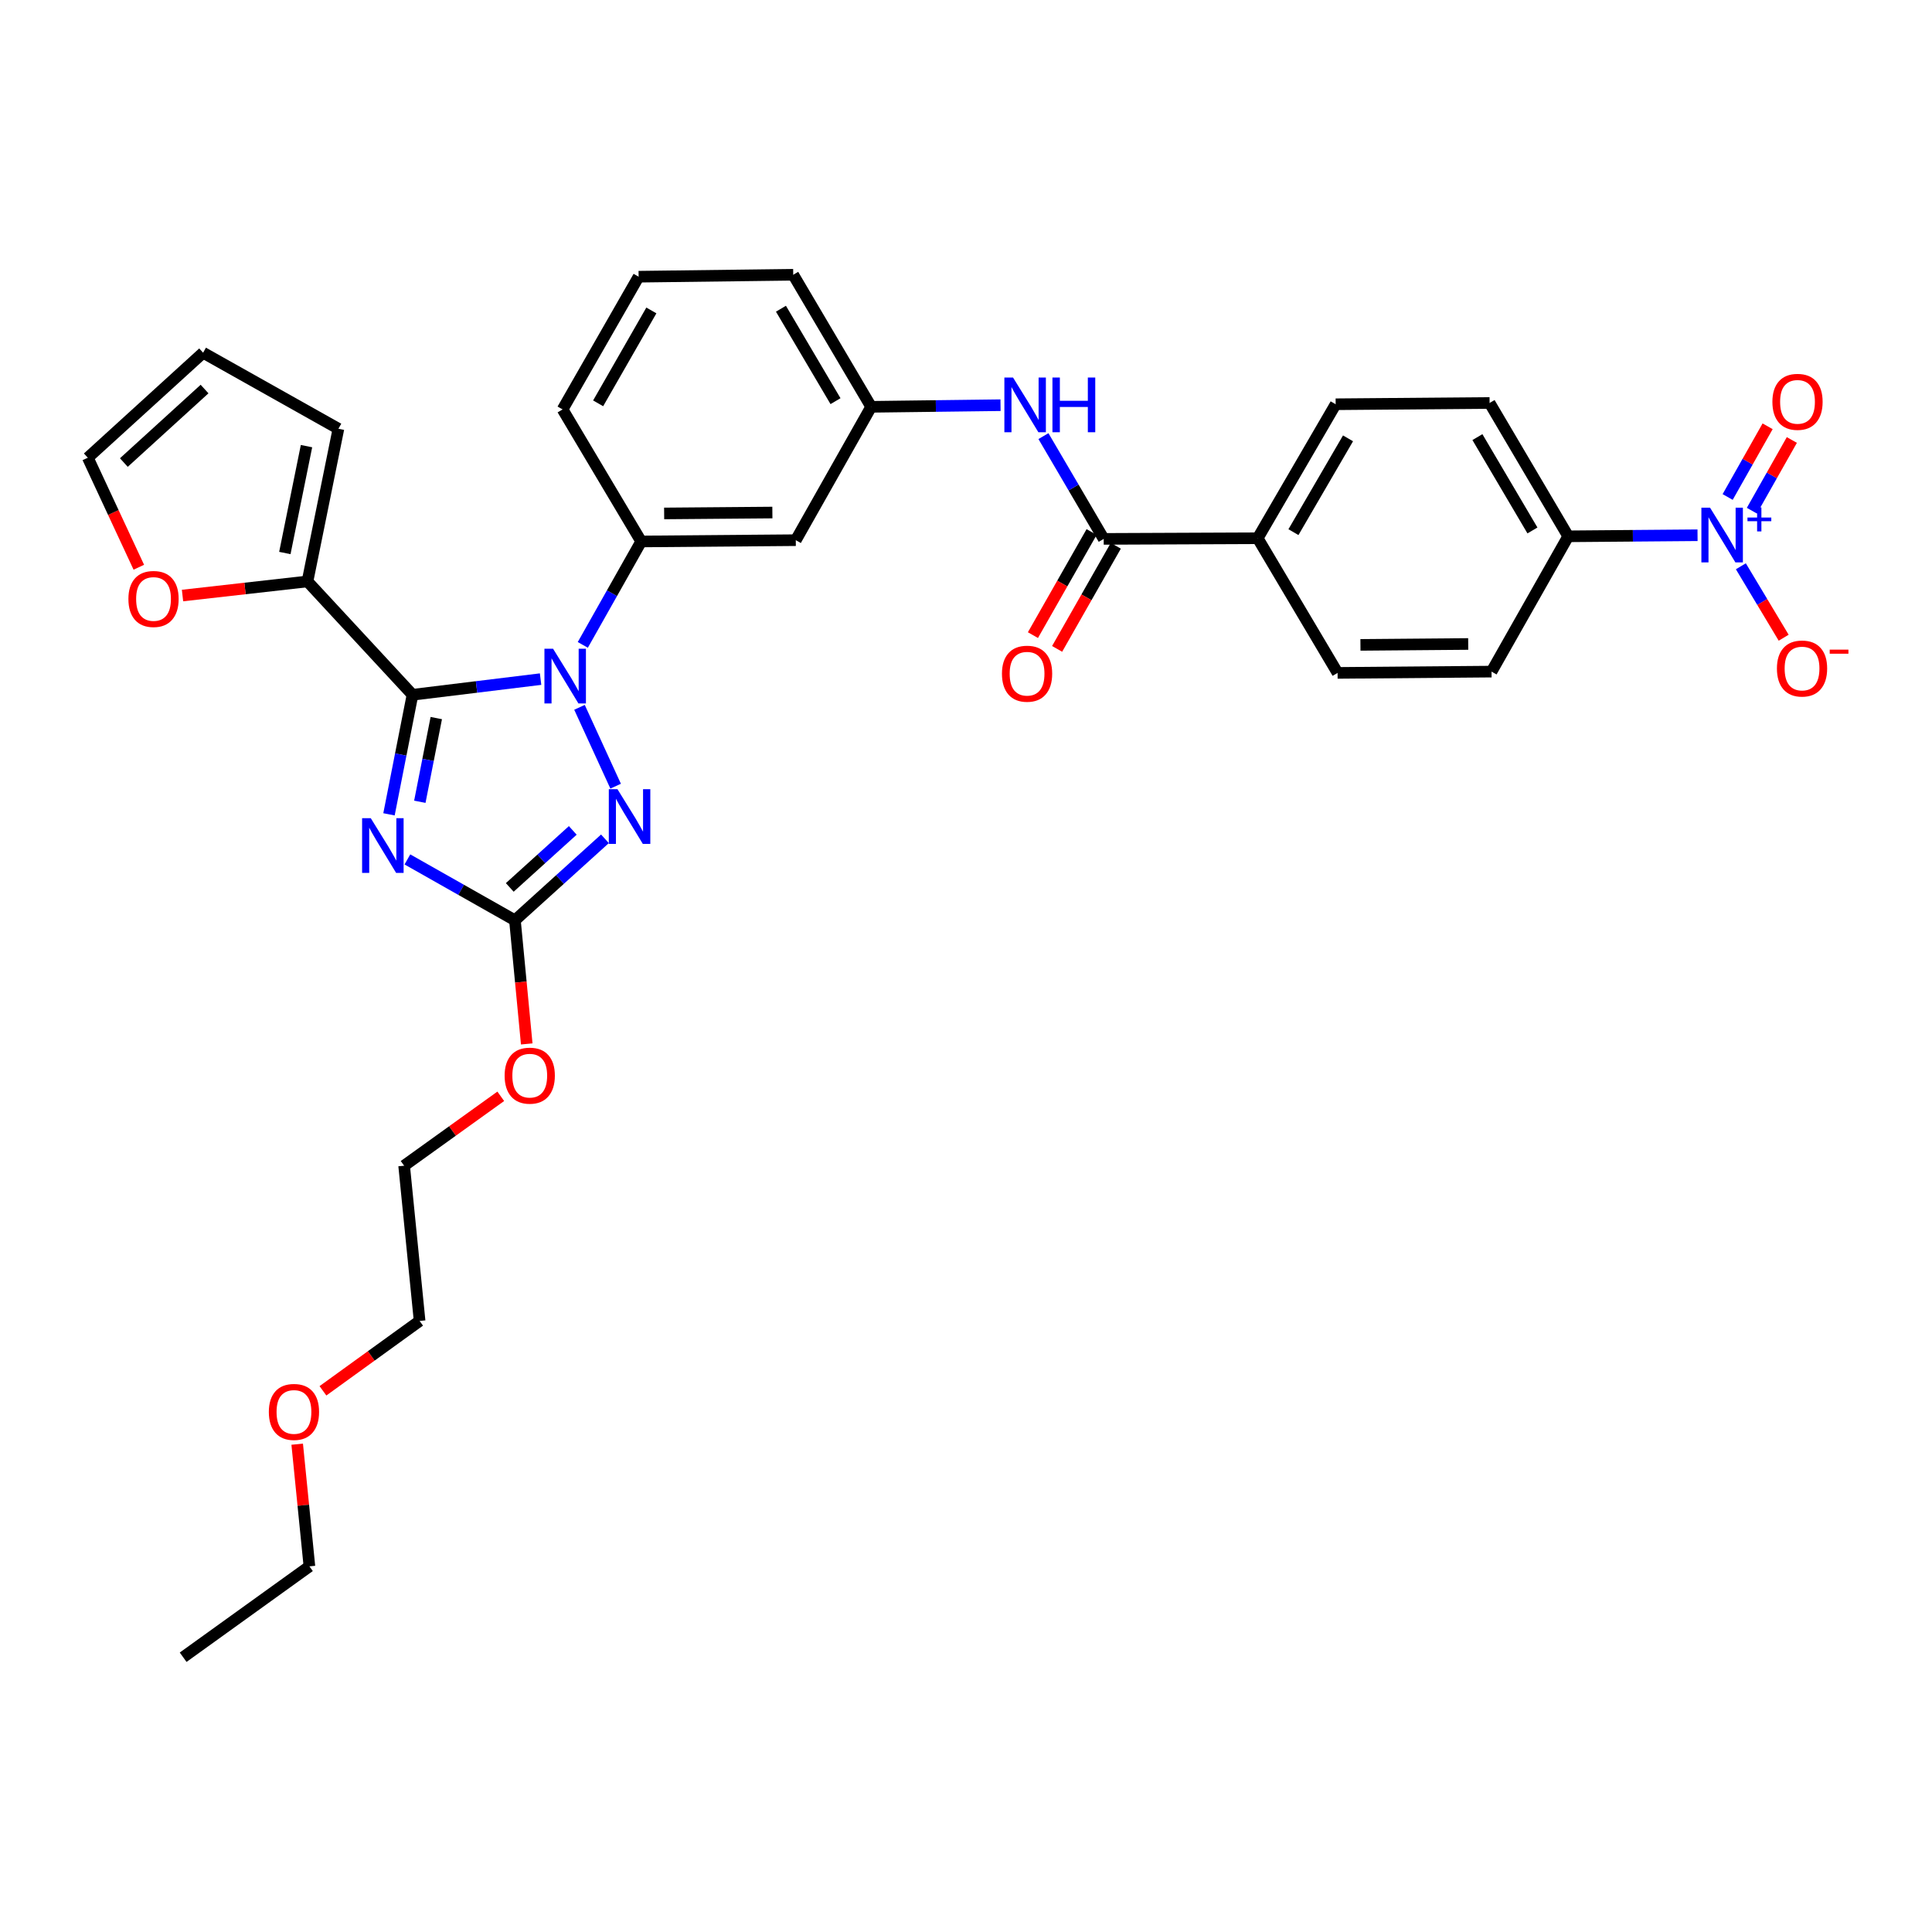 <?xml version='1.0' encoding='iso-8859-1'?>
<svg version='1.1' baseProfile='full'
              xmlns='http://www.w3.org/2000/svg'
                      xmlns:rdkit='http://www.rdkit.org/xml'
                      xmlns:xlink='http://www.w3.org/1999/xlink'
                  xml:space='preserve'
width='1000px' height='1000px' viewBox='0 0 1000 1000'>
<!-- END OF HEADER -->
<rect style='opacity:1.0;fill:#FFFFFF;stroke:none' width='1000' height='1000' x='0' y='0'> </rect>
<path class='bond-0' d='M 213.513,359.613 L 246.66,355.562' style='fill:none;fill-rule:evenodd;stroke:#000000;stroke-width:6px;stroke-linecap:butt;stroke-linejoin:miter;stroke-opacity:1' />
<path class='bond-0' d='M 246.66,355.562 L 279.807,351.511' style='fill:none;fill-rule:evenodd;stroke:#0000FF;stroke-width:6px;stroke-linecap:butt;stroke-linejoin:miter;stroke-opacity:1' />
<path class='bond-1' d='M 213.513,359.613 L 207.427,390.555' style='fill:none;fill-rule:evenodd;stroke:#000000;stroke-width:6px;stroke-linecap:butt;stroke-linejoin:miter;stroke-opacity:1' />
<path class='bond-1' d='M 207.427,390.555 L 201.341,421.497' style='fill:none;fill-rule:evenodd;stroke:#0000FF;stroke-width:6px;stroke-linecap:butt;stroke-linejoin:miter;stroke-opacity:1' />
<path class='bond-1' d='M 225.821,371.676 L 221.561,393.335' style='fill:none;fill-rule:evenodd;stroke:#000000;stroke-width:6px;stroke-linecap:butt;stroke-linejoin:miter;stroke-opacity:1' />
<path class='bond-1' d='M 221.561,393.335 L 217.301,414.994' style='fill:none;fill-rule:evenodd;stroke:#0000FF;stroke-width:6px;stroke-linecap:butt;stroke-linejoin:miter;stroke-opacity:1' />
<path class='bond-5' d='M 213.513,359.613 L 159.153,300.948' style='fill:none;fill-rule:evenodd;stroke:#000000;stroke-width:6px;stroke-linecap:butt;stroke-linejoin:miter;stroke-opacity:1' />
<path class='bond-2' d='M 299.945,366.114 L 318.655,406.926' style='fill:none;fill-rule:evenodd;stroke:#0000FF;stroke-width:6px;stroke-linecap:butt;stroke-linejoin:miter;stroke-opacity:1' />
<path class='bond-6' d='M 301.66,333.794 L 316.769,307.028' style='fill:none;fill-rule:evenodd;stroke:#0000FF;stroke-width:6px;stroke-linecap:butt;stroke-linejoin:miter;stroke-opacity:1' />
<path class='bond-6' d='M 316.769,307.028 L 331.877,280.261' style='fill:none;fill-rule:evenodd;stroke:#000000;stroke-width:6px;stroke-linecap:butt;stroke-linejoin:miter;stroke-opacity:1' />
<path class='bond-3' d='M 210.869,444.835 L 238.699,460.586' style='fill:none;fill-rule:evenodd;stroke:#0000FF;stroke-width:6px;stroke-linecap:butt;stroke-linejoin:miter;stroke-opacity:1' />
<path class='bond-3' d='M 238.699,460.586 L 266.53,476.337' style='fill:none;fill-rule:evenodd;stroke:#000000;stroke-width:6px;stroke-linecap:butt;stroke-linejoin:miter;stroke-opacity:1' />
<path class='bond-33' d='M 313.119,434.171 L 289.824,455.254' style='fill:none;fill-rule:evenodd;stroke:#0000FF;stroke-width:6px;stroke-linecap:butt;stroke-linejoin:miter;stroke-opacity:1' />
<path class='bond-33' d='M 289.824,455.254 L 266.53,476.337' style='fill:none;fill-rule:evenodd;stroke:#000000;stroke-width:6px;stroke-linecap:butt;stroke-linejoin:miter;stroke-opacity:1' />
<path class='bond-33' d='M 296.465,429.816 L 280.159,444.574' style='fill:none;fill-rule:evenodd;stroke:#0000FF;stroke-width:6px;stroke-linecap:butt;stroke-linejoin:miter;stroke-opacity:1' />
<path class='bond-33' d='M 280.159,444.574 L 263.852,459.332' style='fill:none;fill-rule:evenodd;stroke:#000000;stroke-width:6px;stroke-linecap:butt;stroke-linejoin:miter;stroke-opacity:1' />
<path class='bond-24' d='M 266.53,476.337 L 269.583,508.336' style='fill:none;fill-rule:evenodd;stroke:#000000;stroke-width:6px;stroke-linecap:butt;stroke-linejoin:miter;stroke-opacity:1' />
<path class='bond-24' d='M 269.583,508.336 L 272.637,540.336' style='fill:none;fill-rule:evenodd;stroke:#FF0000;stroke-width:6px;stroke-linecap:butt;stroke-linejoin:miter;stroke-opacity:1' />
<path class='bond-4' d='M 878.643,277.039 L 845.173,277.318' style='fill:none;fill-rule:evenodd;stroke:#0000FF;stroke-width:6px;stroke-linecap:butt;stroke-linejoin:miter;stroke-opacity:1' />
<path class='bond-4' d='M 845.173,277.318 L 811.703,277.597' style='fill:none;fill-rule:evenodd;stroke:#000000;stroke-width:6px;stroke-linecap:butt;stroke-linejoin:miter;stroke-opacity:1' />
<path class='bond-11' d='M 901.066,293.104 L 912.147,311.594' style='fill:none;fill-rule:evenodd;stroke:#0000FF;stroke-width:6px;stroke-linecap:butt;stroke-linejoin:miter;stroke-opacity:1' />
<path class='bond-11' d='M 912.147,311.594 L 923.227,330.085' style='fill:none;fill-rule:evenodd;stroke:#FF0000;stroke-width:6px;stroke-linecap:butt;stroke-linejoin:miter;stroke-opacity:1' />
<path class='bond-14' d='M 906.769,264.334 L 917.112,246.034' style='fill:none;fill-rule:evenodd;stroke:#0000FF;stroke-width:6px;stroke-linecap:butt;stroke-linejoin:miter;stroke-opacity:1' />
<path class='bond-14' d='M 917.112,246.034 L 927.456,227.734' style='fill:none;fill-rule:evenodd;stroke:#FF0000;stroke-width:6px;stroke-linecap:butt;stroke-linejoin:miter;stroke-opacity:1' />
<path class='bond-14' d='M 894.229,257.246 L 904.572,238.946' style='fill:none;fill-rule:evenodd;stroke:#0000FF;stroke-width:6px;stroke-linecap:butt;stroke-linejoin:miter;stroke-opacity:1' />
<path class='bond-14' d='M 904.572,238.946 L 914.916,220.646' style='fill:none;fill-rule:evenodd;stroke:#FF0000;stroke-width:6px;stroke-linecap:butt;stroke-linejoin:miter;stroke-opacity:1' />
<path class='bond-12' d='M 159.153,300.948 L 126.811,304.598' style='fill:none;fill-rule:evenodd;stroke:#000000;stroke-width:6px;stroke-linecap:butt;stroke-linejoin:miter;stroke-opacity:1' />
<path class='bond-12' d='M 126.811,304.598 L 94.47,308.249' style='fill:none;fill-rule:evenodd;stroke:#FF0000;stroke-width:6px;stroke-linecap:butt;stroke-linejoin:miter;stroke-opacity:1' />
<path class='bond-16' d='M 159.153,300.948 L 175.166,221.924' style='fill:none;fill-rule:evenodd;stroke:#000000;stroke-width:6px;stroke-linecap:butt;stroke-linejoin:miter;stroke-opacity:1' />
<path class='bond-16' d='M 147.437,286.233 L 158.646,230.917' style='fill:none;fill-rule:evenodd;stroke:#000000;stroke-width:6px;stroke-linecap:butt;stroke-linejoin:miter;stroke-opacity:1' />
<path class='bond-9' d='M 331.877,280.261 L 411.902,279.597' style='fill:none;fill-rule:evenodd;stroke:#000000;stroke-width:6px;stroke-linecap:butt;stroke-linejoin:miter;stroke-opacity:1' />
<path class='bond-9' d='M 343.761,265.758 L 399.778,265.293' style='fill:none;fill-rule:evenodd;stroke:#000000;stroke-width:6px;stroke-linecap:butt;stroke-linejoin:miter;stroke-opacity:1' />
<path class='bond-25' d='M 331.877,280.261 L 291.193,211.913' style='fill:none;fill-rule:evenodd;stroke:#000000;stroke-width:6px;stroke-linecap:butt;stroke-linejoin:miter;stroke-opacity:1' />
<path class='bond-7' d='M 571.278,278.933 L 555.681,252.336' style='fill:none;fill-rule:evenodd;stroke:#000000;stroke-width:6px;stroke-linecap:butt;stroke-linejoin:miter;stroke-opacity:1' />
<path class='bond-7' d='M 555.681,252.336 L 540.084,225.738' style='fill:none;fill-rule:evenodd;stroke:#0000FF;stroke-width:6px;stroke-linecap:butt;stroke-linejoin:miter;stroke-opacity:1' />
<path class='bond-13' d='M 571.278,278.933 L 650.982,278.597' style='fill:none;fill-rule:evenodd;stroke:#000000;stroke-width:6px;stroke-linecap:butt;stroke-linejoin:miter;stroke-opacity:1' />
<path class='bond-17' d='M 565.019,275.37 L 549.831,302.054' style='fill:none;fill-rule:evenodd;stroke:#000000;stroke-width:6px;stroke-linecap:butt;stroke-linejoin:miter;stroke-opacity:1' />
<path class='bond-17' d='M 549.831,302.054 L 534.642,328.739' style='fill:none;fill-rule:evenodd;stroke:#FF0000;stroke-width:6px;stroke-linecap:butt;stroke-linejoin:miter;stroke-opacity:1' />
<path class='bond-17' d='M 577.537,282.496 L 562.349,309.18' style='fill:none;fill-rule:evenodd;stroke:#000000;stroke-width:6px;stroke-linecap:butt;stroke-linejoin:miter;stroke-opacity:1' />
<path class='bond-17' d='M 562.349,309.18 L 547.161,335.864' style='fill:none;fill-rule:evenodd;stroke:#FF0000;stroke-width:6px;stroke-linecap:butt;stroke-linejoin:miter;stroke-opacity:1' />
<path class='bond-8' d='M 517.869,209.728 L 484.391,210.148' style='fill:none;fill-rule:evenodd;stroke:#0000FF;stroke-width:6px;stroke-linecap:butt;stroke-linejoin:miter;stroke-opacity:1' />
<path class='bond-8' d='M 484.391,210.148 L 450.913,210.568' style='fill:none;fill-rule:evenodd;stroke:#000000;stroke-width:6px;stroke-linecap:butt;stroke-linejoin:miter;stroke-opacity:1' />
<path class='bond-15' d='M 411.902,279.597 L 450.913,210.568' style='fill:none;fill-rule:evenodd;stroke:#000000;stroke-width:6px;stroke-linecap:butt;stroke-linejoin:miter;stroke-opacity:1' />
<path class='bond-10' d='M 811.703,277.597 L 771.011,208.576' style='fill:none;fill-rule:evenodd;stroke:#000000;stroke-width:6px;stroke-linecap:butt;stroke-linejoin:miter;stroke-opacity:1' />
<path class='bond-10' d='M 793.191,274.559 L 764.706,226.244' style='fill:none;fill-rule:evenodd;stroke:#000000;stroke-width:6px;stroke-linecap:butt;stroke-linejoin:miter;stroke-opacity:1' />
<path class='bond-36' d='M 811.703,277.597 L 772.019,347.626' style='fill:none;fill-rule:evenodd;stroke:#000000;stroke-width:6px;stroke-linecap:butt;stroke-linejoin:miter;stroke-opacity:1' />
<path class='bond-18' d='M 71.857,293.609 L 58.656,265.264' style='fill:none;fill-rule:evenodd;stroke:#FF0000;stroke-width:6px;stroke-linecap:butt;stroke-linejoin:miter;stroke-opacity:1' />
<path class='bond-18' d='M 58.656,265.264 L 45.455,236.92' style='fill:none;fill-rule:evenodd;stroke:#000000;stroke-width:6px;stroke-linecap:butt;stroke-linejoin:miter;stroke-opacity:1' />
<path class='bond-22' d='M 650.982,278.597 L 692.331,348.29' style='fill:none;fill-rule:evenodd;stroke:#000000;stroke-width:6px;stroke-linecap:butt;stroke-linejoin:miter;stroke-opacity:1' />
<path class='bond-23' d='M 650.982,278.597 L 691.338,209.24' style='fill:none;fill-rule:evenodd;stroke:#000000;stroke-width:6px;stroke-linecap:butt;stroke-linejoin:miter;stroke-opacity:1' />
<path class='bond-23' d='M 669.486,275.438 L 697.735,226.888' style='fill:none;fill-rule:evenodd;stroke:#000000;stroke-width:6px;stroke-linecap:butt;stroke-linejoin:miter;stroke-opacity:1' />
<path class='bond-28' d='M 450.913,210.568 L 410.573,142.22' style='fill:none;fill-rule:evenodd;stroke:#000000;stroke-width:6px;stroke-linecap:butt;stroke-linejoin:miter;stroke-opacity:1' />
<path class='bond-28' d='M 432.458,207.637 L 404.219,159.793' style='fill:none;fill-rule:evenodd;stroke:#000000;stroke-width:6px;stroke-linecap:butt;stroke-linejoin:miter;stroke-opacity:1' />
<path class='bond-19' d='M 175.166,221.924 L 105.129,182.568' style='fill:none;fill-rule:evenodd;stroke:#000000;stroke-width:6px;stroke-linecap:butt;stroke-linejoin:miter;stroke-opacity:1' />
<path class='bond-34' d='M 45.455,236.92 L 105.129,182.568' style='fill:none;fill-rule:evenodd;stroke:#000000;stroke-width:6px;stroke-linecap:butt;stroke-linejoin:miter;stroke-opacity:1' />
<path class='bond-34' d='M 64.105,239.417 L 105.877,201.37' style='fill:none;fill-rule:evenodd;stroke:#000000;stroke-width:6px;stroke-linecap:butt;stroke-linejoin:miter;stroke-opacity:1' />
<path class='bond-20' d='M 771.011,208.576 L 691.338,209.24' style='fill:none;fill-rule:evenodd;stroke:#000000;stroke-width:6px;stroke-linecap:butt;stroke-linejoin:miter;stroke-opacity:1' />
<path class='bond-21' d='M 772.019,347.626 L 692.331,348.29' style='fill:none;fill-rule:evenodd;stroke:#000000;stroke-width:6px;stroke-linecap:butt;stroke-linejoin:miter;stroke-opacity:1' />
<path class='bond-21' d='M 759.946,333.322 L 704.164,333.787' style='fill:none;fill-rule:evenodd;stroke:#000000;stroke-width:6px;stroke-linecap:butt;stroke-linejoin:miter;stroke-opacity:1' />
<path class='bond-29' d='M 259.195,567.446 L 234.185,585.407' style='fill:none;fill-rule:evenodd;stroke:#FF0000;stroke-width:6px;stroke-linecap:butt;stroke-linejoin:miter;stroke-opacity:1' />
<path class='bond-29' d='M 234.185,585.407 L 209.176,603.367' style='fill:none;fill-rule:evenodd;stroke:#000000;stroke-width:6px;stroke-linecap:butt;stroke-linejoin:miter;stroke-opacity:1' />
<path class='bond-26' d='M 291.193,211.913 L 330.549,143.22' style='fill:none;fill-rule:evenodd;stroke:#000000;stroke-width:6px;stroke-linecap:butt;stroke-linejoin:miter;stroke-opacity:1' />
<path class='bond-26' d='M 309.595,208.769 L 337.144,160.684' style='fill:none;fill-rule:evenodd;stroke:#000000;stroke-width:6px;stroke-linecap:butt;stroke-linejoin:miter;stroke-opacity:1' />
<path class='bond-35' d='M 330.549,143.22 L 410.573,142.22' style='fill:none;fill-rule:evenodd;stroke:#000000;stroke-width:6px;stroke-linecap:butt;stroke-linejoin:miter;stroke-opacity:1' />
<path class='bond-27' d='M 167.157,719.886 L 192.172,701.803' style='fill:none;fill-rule:evenodd;stroke:#FF0000;stroke-width:6px;stroke-linecap:butt;stroke-linejoin:miter;stroke-opacity:1' />
<path class='bond-27' d='M 192.172,701.803 L 217.187,683.72' style='fill:none;fill-rule:evenodd;stroke:#000000;stroke-width:6px;stroke-linecap:butt;stroke-linejoin:miter;stroke-opacity:1' />
<path class='bond-31' d='M 153.828,747.504 L 156.991,779.127' style='fill:none;fill-rule:evenodd;stroke:#FF0000;stroke-width:6px;stroke-linecap:butt;stroke-linejoin:miter;stroke-opacity:1' />
<path class='bond-31' d='M 156.991,779.127 L 160.153,810.75' style='fill:none;fill-rule:evenodd;stroke:#000000;stroke-width:6px;stroke-linecap:butt;stroke-linejoin:miter;stroke-opacity:1' />
<path class='bond-30' d='M 209.176,603.367 L 217.187,683.72' style='fill:none;fill-rule:evenodd;stroke:#000000;stroke-width:6px;stroke-linecap:butt;stroke-linejoin:miter;stroke-opacity:1' />
<path class='bond-32' d='M 160.153,810.75 L 94.797,857.78' style='fill:none;fill-rule:evenodd;stroke:#000000;stroke-width:6px;stroke-linecap:butt;stroke-linejoin:miter;stroke-opacity:1' />
<path  class='atom-1' d='M 286.277 335.795
L 295.557 350.795
Q 296.477 352.275, 297.957 354.955
Q 299.437 357.635, 299.517 357.795
L 299.517 335.795
L 303.277 335.795
L 303.277 364.115
L 299.397 364.115
L 289.437 347.715
Q 288.277 345.795, 287.037 343.595
Q 285.837 341.395, 285.477 340.715
L 285.477 364.115
L 281.797 364.115
L 281.797 335.795
L 286.277 335.795
' fill='#0000FF'/>
<path  class='atom-2' d='M 191.905 423.485
L 201.185 438.485
Q 202.105 439.965, 203.585 442.645
Q 205.065 445.325, 205.145 445.485
L 205.145 423.485
L 208.905 423.485
L 208.905 451.805
L 205.025 451.805
L 195.065 435.405
Q 193.905 433.485, 192.665 431.285
Q 191.465 429.085, 191.105 428.405
L 191.105 451.805
L 187.425 451.805
L 187.425 423.485
L 191.905 423.485
' fill='#0000FF'/>
<path  class='atom-3' d='M 319.6 408.481
L 328.88 423.481
Q 329.8 424.961, 331.28 427.641
Q 332.76 430.321, 332.84 430.481
L 332.84 408.481
L 336.6 408.481
L 336.6 436.801
L 332.72 436.801
L 322.76 420.401
Q 321.6 418.481, 320.36 416.281
Q 319.16 414.081, 318.8 413.401
L 318.8 436.801
L 315.12 436.801
L 315.12 408.481
L 319.6 408.481
' fill='#0000FF'/>
<path  class='atom-5' d='M 885.115 262.772
L 894.395 277.772
Q 895.315 279.252, 896.795 281.932
Q 898.275 284.612, 898.355 284.772
L 898.355 262.772
L 902.115 262.772
L 902.115 291.092
L 898.235 291.092
L 888.275 274.692
Q 887.115 272.772, 885.875 270.572
Q 884.675 268.372, 884.315 267.692
L 884.315 291.092
L 880.635 291.092
L 880.635 262.772
L 885.115 262.772
' fill='#0000FF'/>
<path  class='atom-5' d='M 904.491 267.877
L 909.481 267.877
L 909.481 262.624
L 911.698 262.624
L 911.698 267.877
L 916.82 267.877
L 916.82 269.778
L 911.698 269.778
L 911.698 275.058
L 909.481 275.058
L 909.481 269.778
L 904.491 269.778
L 904.491 267.877
' fill='#0000FF'/>
<path  class='atom-9' d='M 524.342 195.408
L 533.622 210.408
Q 534.542 211.888, 536.022 214.568
Q 537.502 217.248, 537.582 217.408
L 537.582 195.408
L 541.342 195.408
L 541.342 223.728
L 537.462 223.728
L 527.502 207.328
Q 526.342 205.408, 525.102 203.208
Q 523.902 201.008, 523.542 200.328
L 523.542 223.728
L 519.862 223.728
L 519.862 195.408
L 524.342 195.408
' fill='#0000FF'/>
<path  class='atom-9' d='M 544.742 195.408
L 548.582 195.408
L 548.582 207.448
L 563.062 207.448
L 563.062 195.408
L 566.902 195.408
L 566.902 223.728
L 563.062 223.728
L 563.062 210.648
L 548.582 210.648
L 548.582 223.728
L 544.742 223.728
L 544.742 195.408
' fill='#0000FF'/>
<path  class='atom-12' d='M 919.732 346.025
Q 919.732 339.225, 923.092 335.425
Q 926.452 331.625, 932.732 331.625
Q 939.012 331.625, 942.372 335.425
Q 945.732 339.225, 945.732 346.025
Q 945.732 352.905, 942.332 356.825
Q 938.932 360.705, 932.732 360.705
Q 926.492 360.705, 923.092 356.825
Q 919.732 352.945, 919.732 346.025
M 932.732 357.505
Q 937.052 357.505, 939.372 354.625
Q 941.732 351.705, 941.732 346.025
Q 941.732 340.465, 939.372 337.665
Q 937.052 334.825, 932.732 334.825
Q 928.412 334.825, 926.052 337.625
Q 923.732 340.425, 923.732 346.025
Q 923.732 351.745, 926.052 354.625
Q 928.412 357.505, 932.732 357.505
' fill='#FF0000'/>
<path  class='atom-12' d='M 947.052 336.248
L 956.74 336.248
L 956.74 338.36
L 947.052 338.36
L 947.052 336.248
' fill='#FF0000'/>
<path  class='atom-13' d='M 66.465 310.022
Q 66.465 303.222, 69.825 299.422
Q 73.185 295.622, 79.465 295.622
Q 85.745 295.622, 89.105 299.422
Q 92.465 303.222, 92.465 310.022
Q 92.465 316.902, 89.065 320.822
Q 85.665 324.702, 79.465 324.702
Q 73.225 324.702, 69.825 320.822
Q 66.465 316.942, 66.465 310.022
M 79.465 321.502
Q 83.785 321.502, 86.105 318.622
Q 88.465 315.702, 88.465 310.022
Q 88.465 304.462, 86.105 301.662
Q 83.785 298.822, 79.465 298.822
Q 75.145 298.822, 72.785 301.622
Q 70.465 304.422, 70.465 310.022
Q 70.465 315.742, 72.785 318.622
Q 75.145 321.502, 79.465 321.502
' fill='#FF0000'/>
<path  class='atom-15' d='M 917.387 207.991
Q 917.387 201.191, 920.747 197.391
Q 924.107 193.591, 930.387 193.591
Q 936.667 193.591, 940.027 197.391
Q 943.387 201.191, 943.387 207.991
Q 943.387 214.871, 939.987 218.791
Q 936.587 222.671, 930.387 222.671
Q 924.147 222.671, 920.747 218.791
Q 917.387 214.911, 917.387 207.991
M 930.387 219.471
Q 934.707 219.471, 937.027 216.591
Q 939.387 213.671, 939.387 207.991
Q 939.387 202.431, 937.027 199.631
Q 934.707 196.791, 930.387 196.791
Q 926.067 196.791, 923.707 199.591
Q 921.387 202.391, 921.387 207.991
Q 921.387 213.711, 923.707 216.591
Q 926.067 219.471, 930.387 219.471
' fill='#FF0000'/>
<path  class='atom-18' d='M 518.61 348.706
Q 518.61 341.906, 521.97 338.106
Q 525.33 334.306, 531.61 334.306
Q 537.89 334.306, 541.25 338.106
Q 544.61 341.906, 544.61 348.706
Q 544.61 355.586, 541.21 359.506
Q 537.81 363.386, 531.61 363.386
Q 525.37 363.386, 521.97 359.506
Q 518.61 355.626, 518.61 348.706
M 531.61 360.186
Q 535.93 360.186, 538.25 357.306
Q 540.61 354.386, 540.61 348.706
Q 540.61 343.146, 538.25 340.346
Q 535.93 337.506, 531.61 337.506
Q 527.29 337.506, 524.93 340.306
Q 522.61 343.106, 522.61 348.706
Q 522.61 354.426, 524.93 357.306
Q 527.29 360.186, 531.61 360.186
' fill='#FF0000'/>
<path  class='atom-25' d='M 261.196 556.753
Q 261.196 549.953, 264.556 546.153
Q 267.916 542.353, 274.196 542.353
Q 280.476 542.353, 283.836 546.153
Q 287.196 549.953, 287.196 556.753
Q 287.196 563.633, 283.796 567.553
Q 280.396 571.433, 274.196 571.433
Q 267.956 571.433, 264.556 567.553
Q 261.196 563.673, 261.196 556.753
M 274.196 568.233
Q 278.516 568.233, 280.836 565.353
Q 283.196 562.433, 283.196 556.753
Q 283.196 551.193, 280.836 548.393
Q 278.516 545.553, 274.196 545.553
Q 269.876 545.553, 267.516 548.353
Q 265.196 551.153, 265.196 556.753
Q 265.196 562.473, 267.516 565.353
Q 269.876 568.233, 274.196 568.233
' fill='#FF0000'/>
<path  class='atom-28' d='M 139.151 730.814
Q 139.151 724.014, 142.511 720.214
Q 145.871 716.414, 152.151 716.414
Q 158.431 716.414, 161.791 720.214
Q 165.151 724.014, 165.151 730.814
Q 165.151 737.694, 161.751 741.614
Q 158.351 745.494, 152.151 745.494
Q 145.911 745.494, 142.511 741.614
Q 139.151 737.734, 139.151 730.814
M 152.151 742.294
Q 156.471 742.294, 158.791 739.414
Q 161.151 736.494, 161.151 730.814
Q 161.151 725.254, 158.791 722.454
Q 156.471 719.614, 152.151 719.614
Q 147.831 719.614, 145.471 722.414
Q 143.151 725.214, 143.151 730.814
Q 143.151 736.534, 145.471 739.414
Q 147.831 742.294, 152.151 742.294
' fill='#FF0000'/>
</svg>
